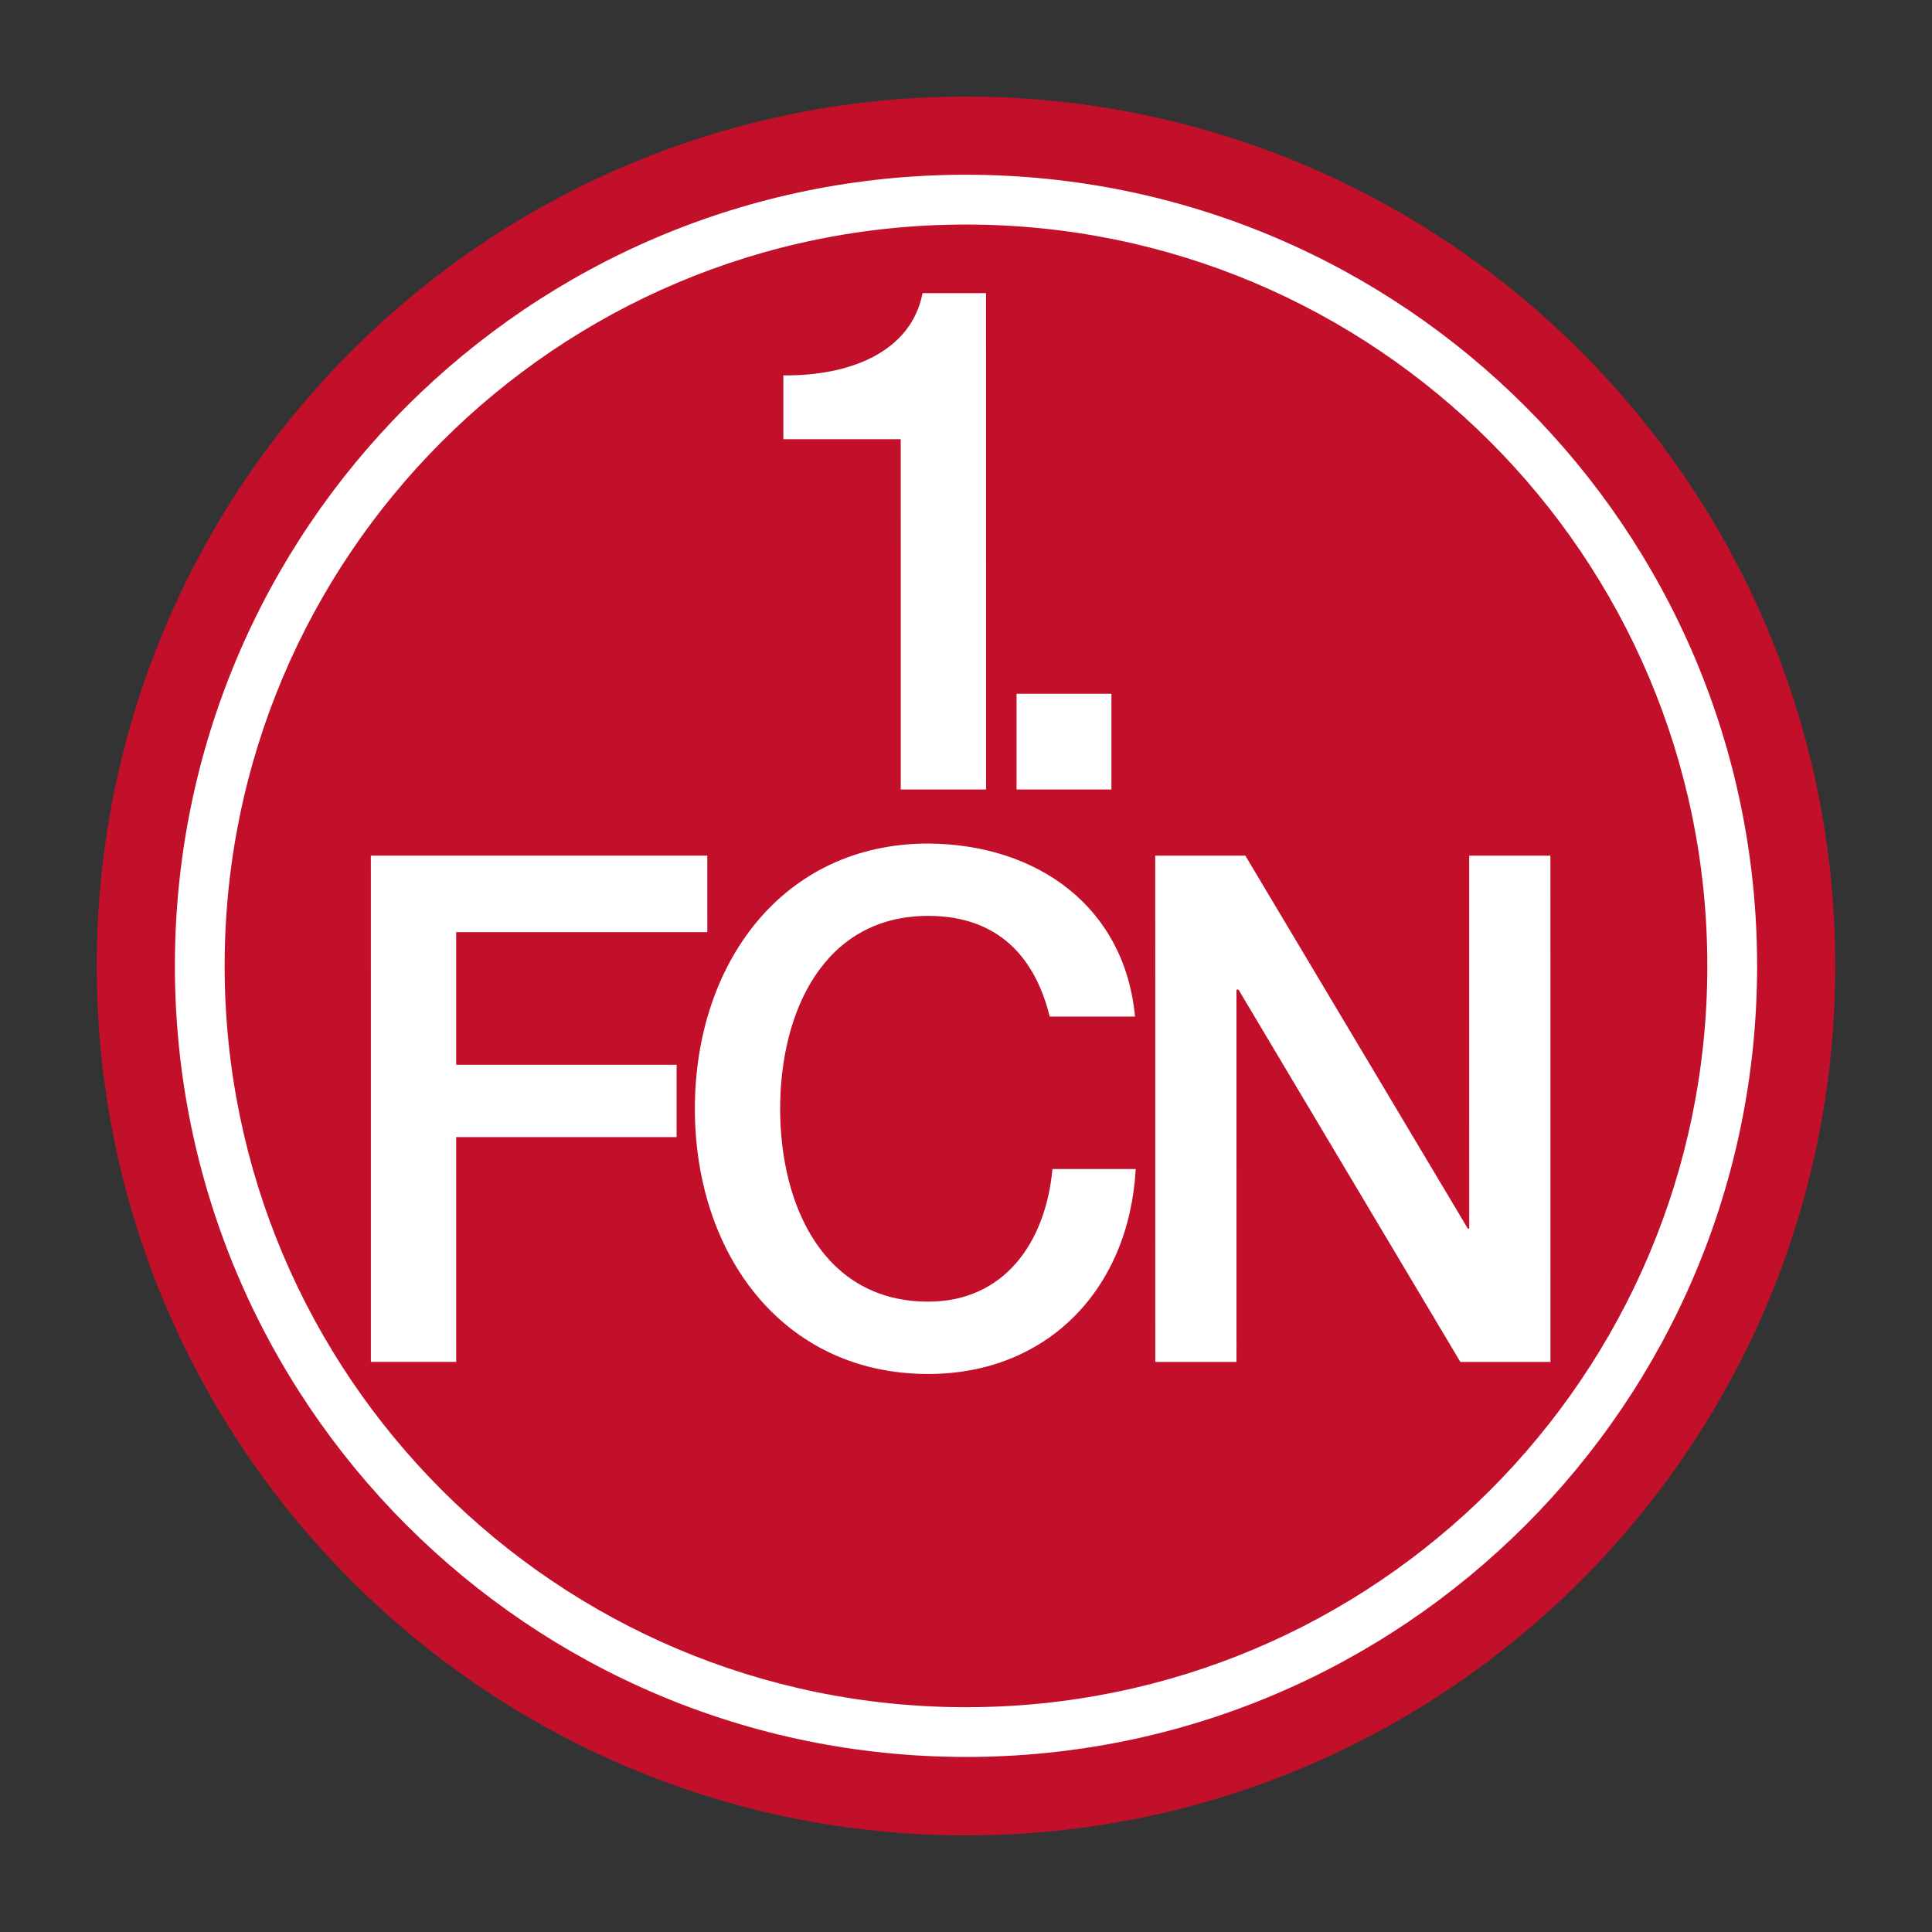 <svg xmlns="http://www.w3.org/2000/svg" viewBox="0 0 1000 1000" xmlns:v="https://vecta.io/nano"><rect x="0" y="0" width="1000" height="1000" fill="#333333" stroke="none"/><path fill="#c2102b" d="M50.08 499.98C50.06 251.45 251.48 49.99 499.97 50s449.94 201.49 449.96 450.02S748.53 950.01 500.04 950 50.1 748.51 50.08 499.98"/><path d="M500.15 90.45h0-.21c-226.13.01-409.41 183.29-409.42 409.42v.04c.02 226.14 183.35 409.47 409.5 409.48h.01v.01c226.15 0 409.43-183.31 409.45-409.44v-.03c-.04-226.08-183.25-409.35-409.33-409.48zm383.56 409.51c0 105.99-42.92 201.83-112.37 271.32-69.47 69.44-165.31 112.36-271.31 112.37h-.01 0c-211.92 0-383.75-171.83-383.75-383.73v-.02-.01c0-105.99 42.92-201.82 112.38-271.3 69.46-69.45 165.29-112.37 271.29-112.37h.01c211.93-.01 383.75 171.81 383.76 383.72v.02zm-417.47-91.32h44.15l-.02-256.91h-32.85c-6 30.82-38.15 42.93-72.06 42.57v33.03l60.76.01.02 181.3zm-230.13 73.85h130l-.01-39.64H191.95l.02 262.05 44.16.01-.01-116.35h114.09v-37.44H236.12zM526.17 359.1h49.1v49.55h-49.1zm234.3 276.85h-.71L644.59 442.88l-46.64-.01.03 262.05h42.03L640 512.24h1.05l114.83 192.7h46.63l-.02-262.06h-42.04zm-280.01 37.78c-54.05 0-76.66-49.56-76.66-99.84 0-50.27 22.6-99.83 76.65-99.83 36.74.01 55.46 22.03 62.88 52.13h44.15c-5.3-56.52-50.16-89.2-107.03-89.57-75.6 0-120.81 62.39-120.79 137.27 0 74.87 45.21 137.28 120.81 137.28 61.12 0 103.86-43.31 107.38-106.07h-43.1c-3.53 38.16-25.07 68.63-64.29 68.63z" fill="#fff"/></svg>